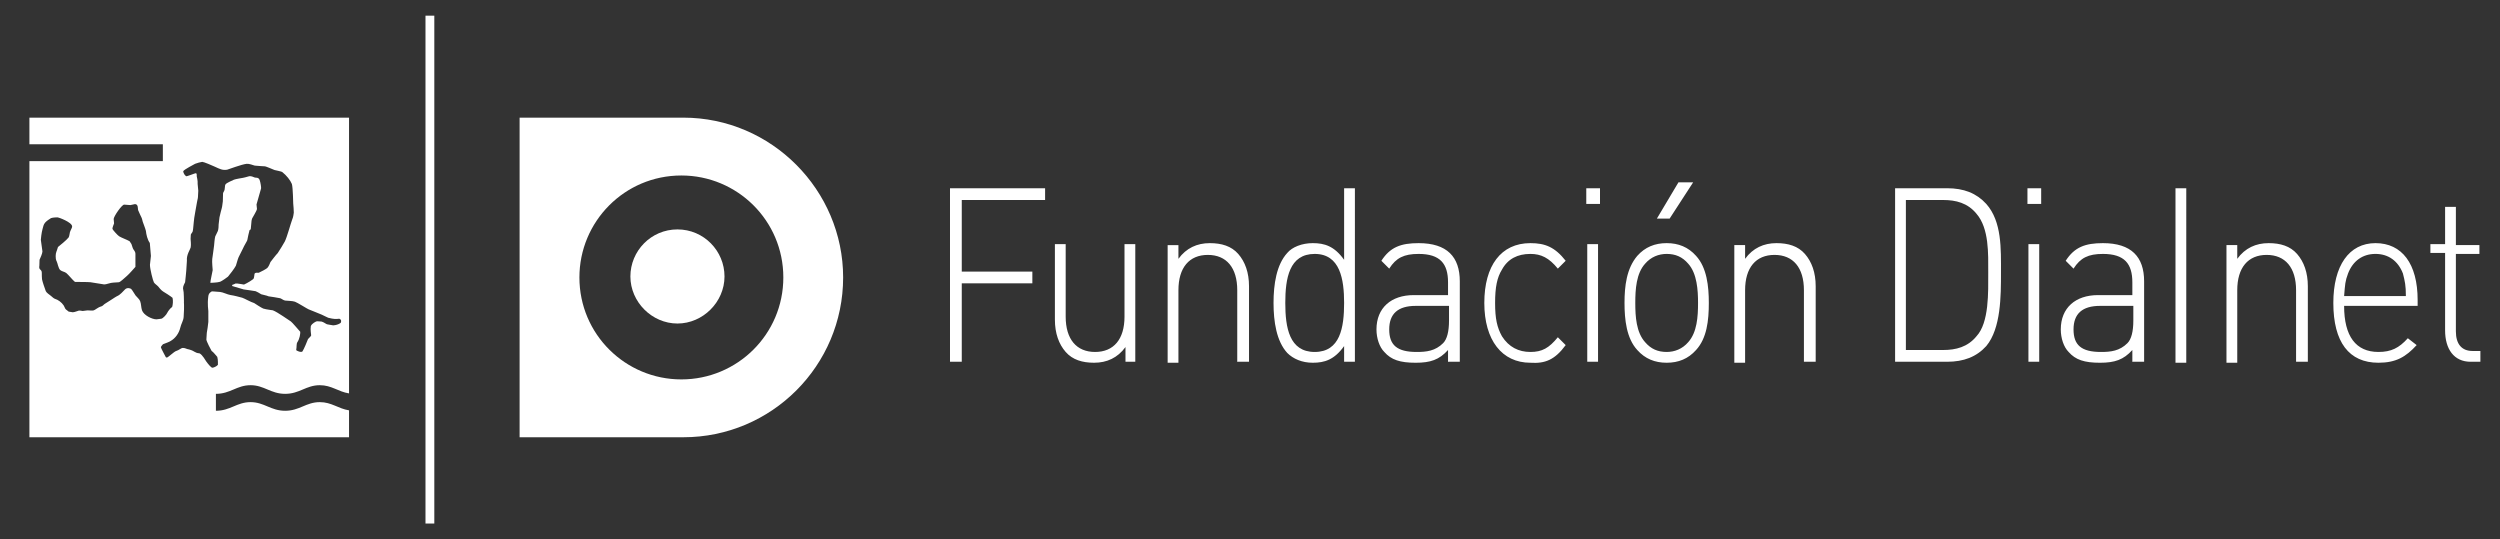 <svg xmlns:inkscape="http://www.inkscape.org/namespaces/inkscape" xmlns:sodipodi="http://sodipodi.sourceforge.net/DTD/sodipodi-0.dtd" xmlns="http://www.w3.org/2000/svg" xmlns:svg="http://www.w3.org/2000/svg" width="255" height="55" viewBox="122.5 73.9 255 55" id="svg8" sodipodi:docname="funfaci&#xF3;n-img.svg" inkscape:version="1.1.2 (0a00cf5339, 2022-02-04)"><rect x="122.5" y="73.9" width="255" height="55" fill="#333333" stroke="none"/><defs id="defs12"></defs><path d="m 144.477,102.717 c 0.083,0 0.328,-0.034 0.473,-0.077 0.145,-0.044 0.761,-0.469 0.803,-0.521 0.188,-0.233 0.634,-0.783 0.807,-1.117 l 0.196,-0.647 c 0.034,-0.184 0.404,-0.822 0.517,-1.092 0.136,-0.322 0.435,-0.78 0.452,-0.869 0.049,-0.242 0.157,-0.796 0.228,-1.017 0.053,-0.03 0.128,-0.063 0.128,-0.143 l 0.052,-0.549 c 0.014,-0.187 0.019,-0.321 0.089,-0.51 0,-0.037 0.488,-0.787 0.488,-0.968 0,-0.081 -0.045,-0.452 -0.045,-0.452 0,-0.004 0.376,-1.338 0.464,-1.633 0.023,-0.077 -0.046,-0.589 -0.146,-0.86 -0.124,-0.33 -0.401,-0.19 -0.558,-0.278 -0.096,-0.052 -0.32,-0.133 -0.505,-0.11 -0.265,0.07 -0.54,0.159 -0.622,0.162 0,0 -0.79,0.128 -0.935,0.193 -0.713,0.322 -0.874,0.41 -0.905,0.592 -0.029,0.153 -0.024,0.317 -0.053,0.442 -0.034,0.133 -0.155,0.278 -0.155,0.359 0,0.081 -0.021,0.779 -0.021,0.809 -0.049,0.281 -0.045,0.477 -0.111,0.707 -0.029,0.105 -0.191,0.714 -0.232,0.937 -0.025,0.133 -0.087,0.648 -0.087,0.728 0,0.081 0,0.442 -0.077,0.656 -0.054,0.14 -0.257,0.52 -0.265,0.548 -0.05,0.125 -0.121,0.86 -0.121,0.94 0,0.081 -0.148,1.055 -0.188,1.374 -0.038,0.293 0.046,1.051 0.046,1.131 0,0.08 -0.243,1.092 -0.238,1.297 0.144,0.004 0.439,-0.03 0.521,-0.03 z m -0.313,8.692 c -0.137,0 -0.472,-0.424 -0.63,-0.646 -0.033,-0.048 -0.41,-0.709 -0.687,-0.823 -0.503,-0.042 -0.436,-0.218 -1.036,-0.389 -0.376,-0.064 -0.353,-0.152 -0.65,-0.162 -0.191,-0.007 -0.375,0.22 -0.708,0.319 -0.192,0.057 -0.807,0.651 -0.935,0.666 -0.039,0 -0.08,-0.033 -0.108,-0.048 -0.079,-0.153 -0.498,-0.923 -0.498,-1.003 0,-0.081 0.135,-0.22 0.213,-0.312 0.229,-0.075 0.749,-0.289 0.76,-0.32 0.506,-0.278 0.875,-0.811 1.003,-1.364 0.091,-0.403 0.319,-0.715 0.344,-1.094 0.087,-1.226 0.009,-1.501 0.031,-1.597 0.012,-0.143 -0.031,-0.924 -0.031,-0.924 0,-0.081 -0.064,-0.329 -0.064,-0.41 0,-0.266 0.185,-0.525 0.213,-0.615 0.017,-0.061 0.117,-1.169 0.117,-1.169 0,-0.081 0.067,-1.032 0.067,-1.032 -0.059,-0.605 0.339,-1.136 0.385,-1.35 0.057,-0.282 -0.01,-0.787 -0.01,-0.868 0,-0.081 0.022,-0.338 0.022,-0.42 0,-0.08 0.154,-0.226 0.187,-0.327 0.029,-0.092 0.045,-0.222 0.056,-0.349 l 0.056,-0.586 c 0,-0.346 0.331,-1.979 0.331,-2.059 0,-0.08 0.091,-0.355 0.099,-0.517 0.021,-0.42 0.034,-0.58 0.034,-0.66 0,-0.081 -0.034,-0.37 -0.066,-0.694 0.03,-0.342 -0.089,-0.702 -0.092,-0.783 -0.004,-0.097 0.036,-0.305 -0.105,-0.305 -0.083,0 -0.918,0.355 -0.982,0.302 -0.304,-0.242 -0.287,-0.517 -0.287,-0.517 0.162,-0.208 1.08,-0.666 1.213,-0.748 0.299,-0.104 0.448,-0.15 0.725,-0.196 0.184,0.011 0.998,0.365 1.28,0.493 0.487,0.223 0.777,0.388 1.26,0.307 0.081,-0.015 1.48,-0.55 1.992,-0.6 0.242,-0.026 0.642,0.133 0.816,0.182 0.096,0.022 1.052,0.075 1.052,0.075 0.083,0 0.827,0.316 0.971,0.376 0.091,0.037 0.688,0.124 0.8,0.216 0.426,0.338 0.808,0.816 0.97,1.209 0.114,0.404 0.13,1.964 0.137,1.997 0.026,0.096 0.059,0.845 0.059,0.926 0,0.104 -0.09,0.578 -0.148,0.654 -0.189,0.507 -0.526,1.788 -0.762,2.275 -0.103,0.209 -0.585,0.981 -0.731,1.197 -0.155,0.142 -0.716,0.882 -0.74,0.913 -0.074,0.191 -0.167,0.434 -0.321,0.603 -0.074,0.085 -0.702,0.423 -0.868,0.487 -0.086,0.034 -0.303,-0.077 -0.434,0.101 -0.007,0.06 -0.046,0.401 -0.087,0.485 -0.058,0.113 -0.664,0.483 -0.99,0.621 0,0 -0.753,-0.137 -0.849,-0.109 -0.104,0.033 -0.234,0.121 -0.356,0.148 v 0.11 c 0.191,0.058 1.17,0.347 1.17,0.347 0.083,0 1.223,0.182 1.223,0.182 0.169,0.065 0.358,0.184 0.569,0.312 0.055,0.033 0.562,0.117 0.758,0.212 0,0 1.071,0.154 1.182,0.194 0.157,0.056 0.335,0.216 0.506,0.237 0.328,0.04 0.683,0.019 0.997,0.117 0.216,0.069 1.303,0.753 1.386,0.774 0.231,0.08 1.221,0.506 1.345,0.546 0.083,0.022 0.555,0.288 0.661,0.316 0.604,0.154 0.788,0.136 1.13,0.098 0.25,0.099 0.195,0.309 0.149,0.412 -0.079,0.082 -0.349,0.207 -0.549,0.236 l -0.217,0.03 c -0.27,-0.049 -0.552,-0.085 -0.639,-0.112 -0.112,-0.037 -0.338,-0.223 -0.558,-0.277 -0.196,0.004 -0.29,-0.039 -0.469,-0.03 -0.12,0.026 -0.513,0.229 -0.622,0.492 -0.062,0.408 0.035,0.804 0.035,0.948 0,0.08 -0.245,0.277 -0.32,0.375 -0.085,0.23 -0.405,1.005 -0.568,1.263 -0.128,0.143 -0.64,-0.077 -0.637,-0.147 0.057,-0.305 0.016,-0.638 0.108,-0.776 0.263,-0.395 0.314,-0.892 0.304,-1.08 -0.03,-0.03 -0.854,-0.998 -0.957,-1.055 -0.215,-0.121 -1.33,-0.943 -1.839,-1.136 -0.057,-0.019 -0.633,-0.071 -0.978,-0.179 -0.172,-0.063 -0.895,-0.538 -0.925,-0.56 -0.32,-0.084 -1.038,-0.497 -1.22,-0.546 -0.385,-0.1 -0.811,-0.22 -1.197,-0.274 -0.284,-0.039 -0.792,-0.297 -1.06,-0.313 -0.696,-0.044 -0.814,-0.085 -0.893,-0.034 -0.236,0.156 -0.287,0.28 -0.315,0.526 -0.099,0.766 0.01,1.382 0.01,1.462 v 1.1 c 0,0.08 -0.136,1.089 -0.158,1.117 -0.008,0.286 -0.043,0.606 -0.043,0.687 0,0.161 0.481,1.084 0.538,1.162 0.156,0.083 0.434,0.452 0.574,0.602 0.088,0.273 0.064,0.814 0.064,0.814 -0.161,0.189 -0.477,0.292 -0.561,0.292 z m -7.182,-5.864 c -0.094,-0.279 -0.077,-0.646 -0.185,-0.921 -0.078,-0.206 -0.29,-0.374 -0.471,-0.588 -0.09,-0.107 -0.342,-0.583 -0.465,-0.68 -0.097,-0.041 -0.222,-0.073 -0.304,-0.073 -0.083,0 -0.215,0.049 -0.302,0.135 -0.213,0.206 -0.486,0.56 -0.828,0.696 -0.12,0.049 -0.974,0.633 -1.25,0.789 -0.095,0.054 -0.184,0.2 -0.332,0.245 -0.425,0.117 -0.557,0.352 -0.852,0.426 -0.036,0.015 -0.49,-0.015 -0.573,-0.015 -0.082,0 -0.408,0.062 -0.49,0.062 -0.082,0 -0.22,-0.055 -0.376,-0.043 -0.082,0.007 -0.38,0.157 -0.626,0.174 l -0.42,-0.066 c -0.104,-0.103 -0.262,-0.182 -0.327,-0.269 -0.067,-0.082 -0.104,-0.24 -0.187,-0.363 -0.205,-0.317 -0.588,-0.586 -0.868,-0.664 -0.149,-0.041 -0.297,-0.205 -0.433,-0.311 -0.161,-0.123 -0.467,-0.333 -0.525,-0.489 -0.135,-0.378 -0.325,-0.908 -0.382,-1.206 -0.02,-0.03 -0.023,-0.566 -0.023,-0.648 0,-0.37 -0.263,-0.271 -0.263,-0.592 0,-0.083 0.033,-0.116 0.033,-0.745 0.067,-0.135 0.296,-0.659 0.296,-0.853 0,-0.082 -0.164,-1.103 -0.164,-1.186 0,-0.082 0.07,-0.741 0.172,-1.091 0.058,-0.206 0.099,-0.479 0.268,-0.664 0.14,-0.156 0.415,-0.353 0.596,-0.456 0.219,-0.083 0.688,-0.076 0.688,-0.076 0.082,0 1.448,0.487 1.47,0.922 0.006,0.138 -0.141,0.33 -0.224,0.581 -0.041,0.124 -0.047,0.387 -0.131,0.538 -0.212,0.284 -0.936,0.853 -1.09,0.981 -0.124,0.457 -0.236,0.543 -0.236,0.929 0,0.165 0.006,0.367 0.118,0.569 0.066,0.114 0.156,0.682 0.346,0.851 0.173,0.153 0.443,0.168 0.617,0.304 0.123,0.095 0.257,0.261 0.351,0.356 0.045,0.045 0.482,0.555 0.564,0.555 0,0 1.388,0 1.551,0.03 l 1.397,0.223 c 0.178,0.022 0.661,-0.189 0.958,-0.187 l 0.532,-0.034 c 0.155,-0.007 0.593,-0.445 0.785,-0.602 0.28,-0.226 0.855,-0.908 0.917,-0.969 v -1.348 c 0,-0.198 -0.16,-0.354 -0.221,-0.462 -0.083,-0.143 -0.12,-0.359 -0.186,-0.516 -0.033,-0.075 -0.186,-0.264 -0.195,-0.292 -0.349,-0.19 -0.761,-0.321 -1.063,-0.502 -0.148,-0.092 -0.661,-0.662 -0.675,-0.744 -0.027,-0.168 0.172,-0.543 0.16,-0.577 l -0.04,-0.449 c 0.046,-0.322 0.823,-1.436 1.065,-1.458 0.161,0.004 0.56,0.047 0.643,0.047 0.083,0 0.379,-0.099 0.461,-0.099 0.363,0 0.283,0.485 0.321,0.605 0.041,0.132 0.312,0.677 0.374,0.822 0.037,0.09 0.063,0.232 0.099,0.363 0.025,0.096 0.255,0.654 0.322,0.933 0.041,0.378 0.157,0.91 0.402,1.239 0.046,0.432 0.112,1.241 0.112,1.323 0,0.082 -0.099,0.824 -0.099,0.906 0,0.428 0.303,1.61 0.402,1.787 0.086,0.152 0.286,0.261 0.441,0.427 0.013,0.037 0.343,0.427 0.499,0.508 0.149,0.078 0.837,0.526 0.964,0.647 0.069,0.303 0.032,0.706 -0.04,0.93 -0.176,0.107 -0.442,0.457 -0.5,0.597 -0.07,0.169 -0.417,0.558 -0.601,0.603 l -0.502,0.063 c -0.449,0 -1.3,-0.412 -1.477,-0.931 z m 11.073,7.645 c 1.396,0 2.06,0.882 3.531,0.882 1.471,0 2.136,-0.882 3.532,-0.882 1.21,0 1.871,0.662 2.983,0.838 V 85.9 H 125.5 v 2.716 h 13.611 v 1.722 H 125.5 V 118.5 h 32.601 v -2.745 c -1.112,-0.177 -1.774,-0.838 -2.983,-0.838 -1.396,0 -2.061,0.882 -3.532,0.882 -1.471,0 -2.135,-0.882 -3.531,-0.882 -1.396,0 -2.061,0.882 -3.532,0.882 v -1.727 c 1.471,0 2.136,-0.882 3.532,-0.882 z" style="fill:#ffffff;fill-opacity:1;fill-rule:nonzero;stroke:none;stroke-width:0.372" id="path403"></path><path fill="#FFF" d="M191.6 97.3c-2.7 0-4.8 2.2-4.8 4.8s2.2 4.8 4.8 4.8 4.8-2.2 4.8-4.8-2.1-4.8-4.8-4.8" id="path2"></path><path fill="#ffffff" d="m 192,112.6 c -5.7,0 -10.4,-4.6 -10.4,-10.4 0,-5.7 4.6,-10.4 10.4,-10.4 5.7,0 10.4,4.6 10.4,10.4 0,5.8 -4.7,10.4 -10.4,10.4 m 0.2,-26.7 h -16.7 v 32.6 h 16.7 c 9,0 16.3,-7.3 16.3,-16.3 0,-8.9 -7.3,-16.3 -16.3,-16.3" id="path4" sodipodi:nodetypes="csssccccssc"></path><path fill="#ffffff" d="m 165.9,75.5 h 0.9 v 51.8 h -0.9 z m 208.6,35.3 h 1 v -1.1 h -0.8 c -1.1,0 -1.7,-0.7 -1.7,-2 v -7.9 h 2.4 V 98.9 H 373 V 95 h -1.1 v 3.8 h -1.5 v 0.9 h 1.5 v 7.9 c 0,1.9 0.9,3.2 2.6,3.2 m -6.6,-6.7 h -6.3 c 0.1,-1.2 0.1,-1.5 0.4,-2.3 0.5,-1.3 1.5,-2 2.8,-2 1.3,0 2.3,0.7 2.8,2 0.2,0.8 0.3,1.2 0.3,2.3 m -6.3,1 h 7.5 v -0.6 c 0,-3.7 -1.6,-5.8 -4.3,-5.8 -2.7,0 -4.3,2.3 -4.3,6.1 0,4 1.6,6.1 4.6,6.1 1.8,0 2.8,-0.6 3.9,-1.8 l -0.9,-0.7 c -0.9,1 -1.7,1.4 -3,1.4 -2.3,0 -3.5,-1.6 -3.5,-4.7 m -4.8,5.7 h 1.1 v -7.7 c 0,-1.4 -0.4,-2.5 -1.1,-3.3 -0.7,-0.8 -1.7,-1.1 -2.9,-1.1 -1.3,0 -2.4,0.5 -3.2,1.6 v -1.4 h -1.1 v 12 h 1.1 v -7.4 c 0,-2.3 1.1,-3.6 3,-3.6 1.9,0 3,1.3 3,3.6 v 7.3 z m -11.3,0.1 V 93.1 h -1.1 v 17.8 m -4.3,-5.8 v 1.5 c 0,1.1 -0.2,1.9 -0.6,2.3 -0.8,0.8 -1.7,0.9 -2.7,0.9 -2,0 -2.8,-0.7 -2.8,-2.3 0,-1.6 0.9,-2.4 2.7,-2.4 z m 0,5.7 h 1.1 v -8.2 c 0,-2.5 -1.3,-3.9 -4.2,-3.9 -1.8,0 -2.9,0.4 -3.8,1.8 l 0.8,0.8 c 0.7,-1.1 1.5,-1.5 3,-1.5 2.2,0 3,1 3,2.9 v 1.3 h -3.5 c -2.3,0 -3.8,1.3 -3.8,3.5 0,0.9 0.3,1.8 0.8,2.3 0.7,0.8 1.6,1.1 3.2,1.1 1.5,0 2.4,-0.3 3.3,-1.3 v 1.2 z M 329.3,94.7 h 1.4 v -1.6 h -1.4 z m 0.1,16.1 h 1.1 v -12 h -1.1 z m -4.1,-9.1 c 0,2 0.1,5.1 -1.2,6.5 -0.9,1.1 -2.1,1.4 -3.4,1.4 h -3.8 V 94.3 h 3.8 c 1.3,0 2.5,0.3 3.4,1.4 1.3,1.5 1.2,4.1 1.2,6 m 1.3,0 c 0,-2.4 0.1,-5.2 -1.5,-7 -1,-1.1 -2.3,-1.6 -4,-1.6 h -5.3 v 17.7 h 5.3 c 1.7,0 3,-0.5 4,-1.6 1.5,-1.8 1.5,-5.1 1.5,-7.5 m -20,9.1 h 1.1 v -7.7 c 0,-1.4 -0.4,-2.5 -1.1,-3.3 -0.7,-0.8 -1.7,-1.1 -2.9,-1.1 -1.3,0 -2.4,0.5 -3.2,1.6 v -1.4 h -1.1 v 12 h 1.1 v -7.4 c 0,-2.3 1.1,-3.6 3,-3.6 1.9,0 3,1.3 3,3.6 v 7.3 z m -13.8,-14.6 2.4,-3.7 h -1.5 l -2.2,3.7 z m 2.9,8.6 c 0,1.4 -0.1,3 -1,4 -0.6,0.7 -1.4,1 -2.2,1 -0.9,0 -1.6,-0.3 -2.2,-1 -0.9,-1 -1,-2.6 -1,-4 0,-1.4 0.1,-3 1,-4 0.6,-0.7 1.4,-1 2.2,-1 0.9,0 1.6,0.3 2.2,1 0.9,1 1,2.7 1,4 m 1.1,0 c 0,-1.7 -0.2,-3.6 -1.3,-4.8 -0.8,-0.9 -1.8,-1.3 -3,-1.3 -1.2,0 -2.2,0.4 -3,1.3 -1.1,1.3 -1.3,3.1 -1.3,4.8 0,1.7 0.2,3.6 1.3,4.8 0.8,0.9 1.8,1.3 3,1.3 1.2,0 2.2,-0.4 3,-1.3 1.1,-1.2 1.3,-3 1.3,-4.8 M 284.3,94.7 h 1.4 v -1.6 h -1.4 z m 0.1,16.1 h 1.1 v -12 h -1.1 z m -2.2,-1.7 -0.8,-0.8 c -0.9,1.1 -1.6,1.5 -2.8,1.5 -1.2,0 -2.2,-0.5 -2.9,-1.6 -0.5,-0.9 -0.7,-1.8 -0.7,-3.4 0,-1.6 0.2,-2.6 0.7,-3.4 0.6,-1.1 1.6,-1.6 2.9,-1.6 1.1,0 1.9,0.4 2.8,1.5 l 0.8,-0.8 c -1.1,-1.4 -2.1,-1.8 -3.6,-1.8 -3,0 -4.7,2.3 -4.7,6.1 0,3.8 1.8,6.1 4.7,6.1 1.5,0.1 2.5,-0.3 3.6,-1.8 m -11.9,-4 v 1.5 c 0,1.1 -0.2,1.9 -0.6,2.3 -0.8,0.8 -1.7,0.9 -2.7,0.9 -2,0 -2.8,-0.7 -2.8,-2.3 0,-1.6 0.9,-2.4 2.7,-2.4 z m 0,5.7 h 1.1 v -8.2 c 0,-2.5 -1.3,-3.9 -4.2,-3.9 -1.8,0 -2.9,0.4 -3.8,1.8 l 0.8,0.8 c 0.7,-1.1 1.5,-1.5 3,-1.5 2.2,0 3,1 3,2.9 v 1.3 h -3.5 c -2.3,0 -3.8,1.3 -3.8,3.5 0,0.9 0.3,1.8 0.8,2.3 0.7,0.8 1.6,1.1 3.2,1.1 1.5,0 2.4,-0.3 3.3,-1.3 v 1.2 z m -10.7,-6 c 0,2.5 -0.4,5 -3,5 -2.6,0 -3,-2.5 -3,-5 0,-2.5 0.4,-5 3,-5 2.6,0 3,2.6 3,5 m 0,6 h 1.1 V 93.1 h -1.1 v 7.3 c -1,-1.4 -2,-1.7 -3.2,-1.7 -1.1,0 -2.1,0.4 -2.6,1 -1.1,1.2 -1.4,3.2 -1.4,5.1 0,1.9 0.3,3.9 1.4,5.1 0.6,0.6 1.5,1 2.6,1 1.2,0 2.2,-0.3 3.2,-1.7 z m -10.8,0 h 1.1 v -7.7 c 0,-1.4 -0.4,-2.5 -1.1,-3.3 -0.7,-0.8 -1.7,-1.1 -2.9,-1.1 -1.3,0 -2.4,0.5 -3.2,1.6 v -1.4 h -1.1 v 12 h 1.1 v -7.4 c 0,-2.3 1.1,-3.6 3,-3.6 1.9,0 3,1.3 3,3.6 v 7.3 z m -11.6,0 h 1.1 v -12 h -1.1 v 7.4 c 0,2.3 -1.1,3.6 -3,3.6 -1.9,0 -3,-1.3 -3,-3.6 v -7.4 h -1.1 v 7.7 c 0,1.4 0.4,2.5 1.1,3.3 0.7,0.8 1.7,1.1 2.9,1.1 1.3,0 2.4,-0.5 3.2,-1.6 v 1.5 z M 220.6,94.3 h 8.5 v -1.2 h -9.7 v 17.7 h 1.2 v -8 h 7.2 v -1.2 h -7.2 z" id="path6" sodipodi:nodetypes="ccccccccssccccccccccsccccsccccssssccscccssscccccssscccccccssssscccssccsscsscscccccccccccccccsccsccccsccsccccssscccccssscccccccccscscsccccscscsccccccccccccccscscsccsscccssssscccssccsscsscsccccsssccccccscscsccccssscccccsssccccccsssccssscccccccccccccc"></path></svg>